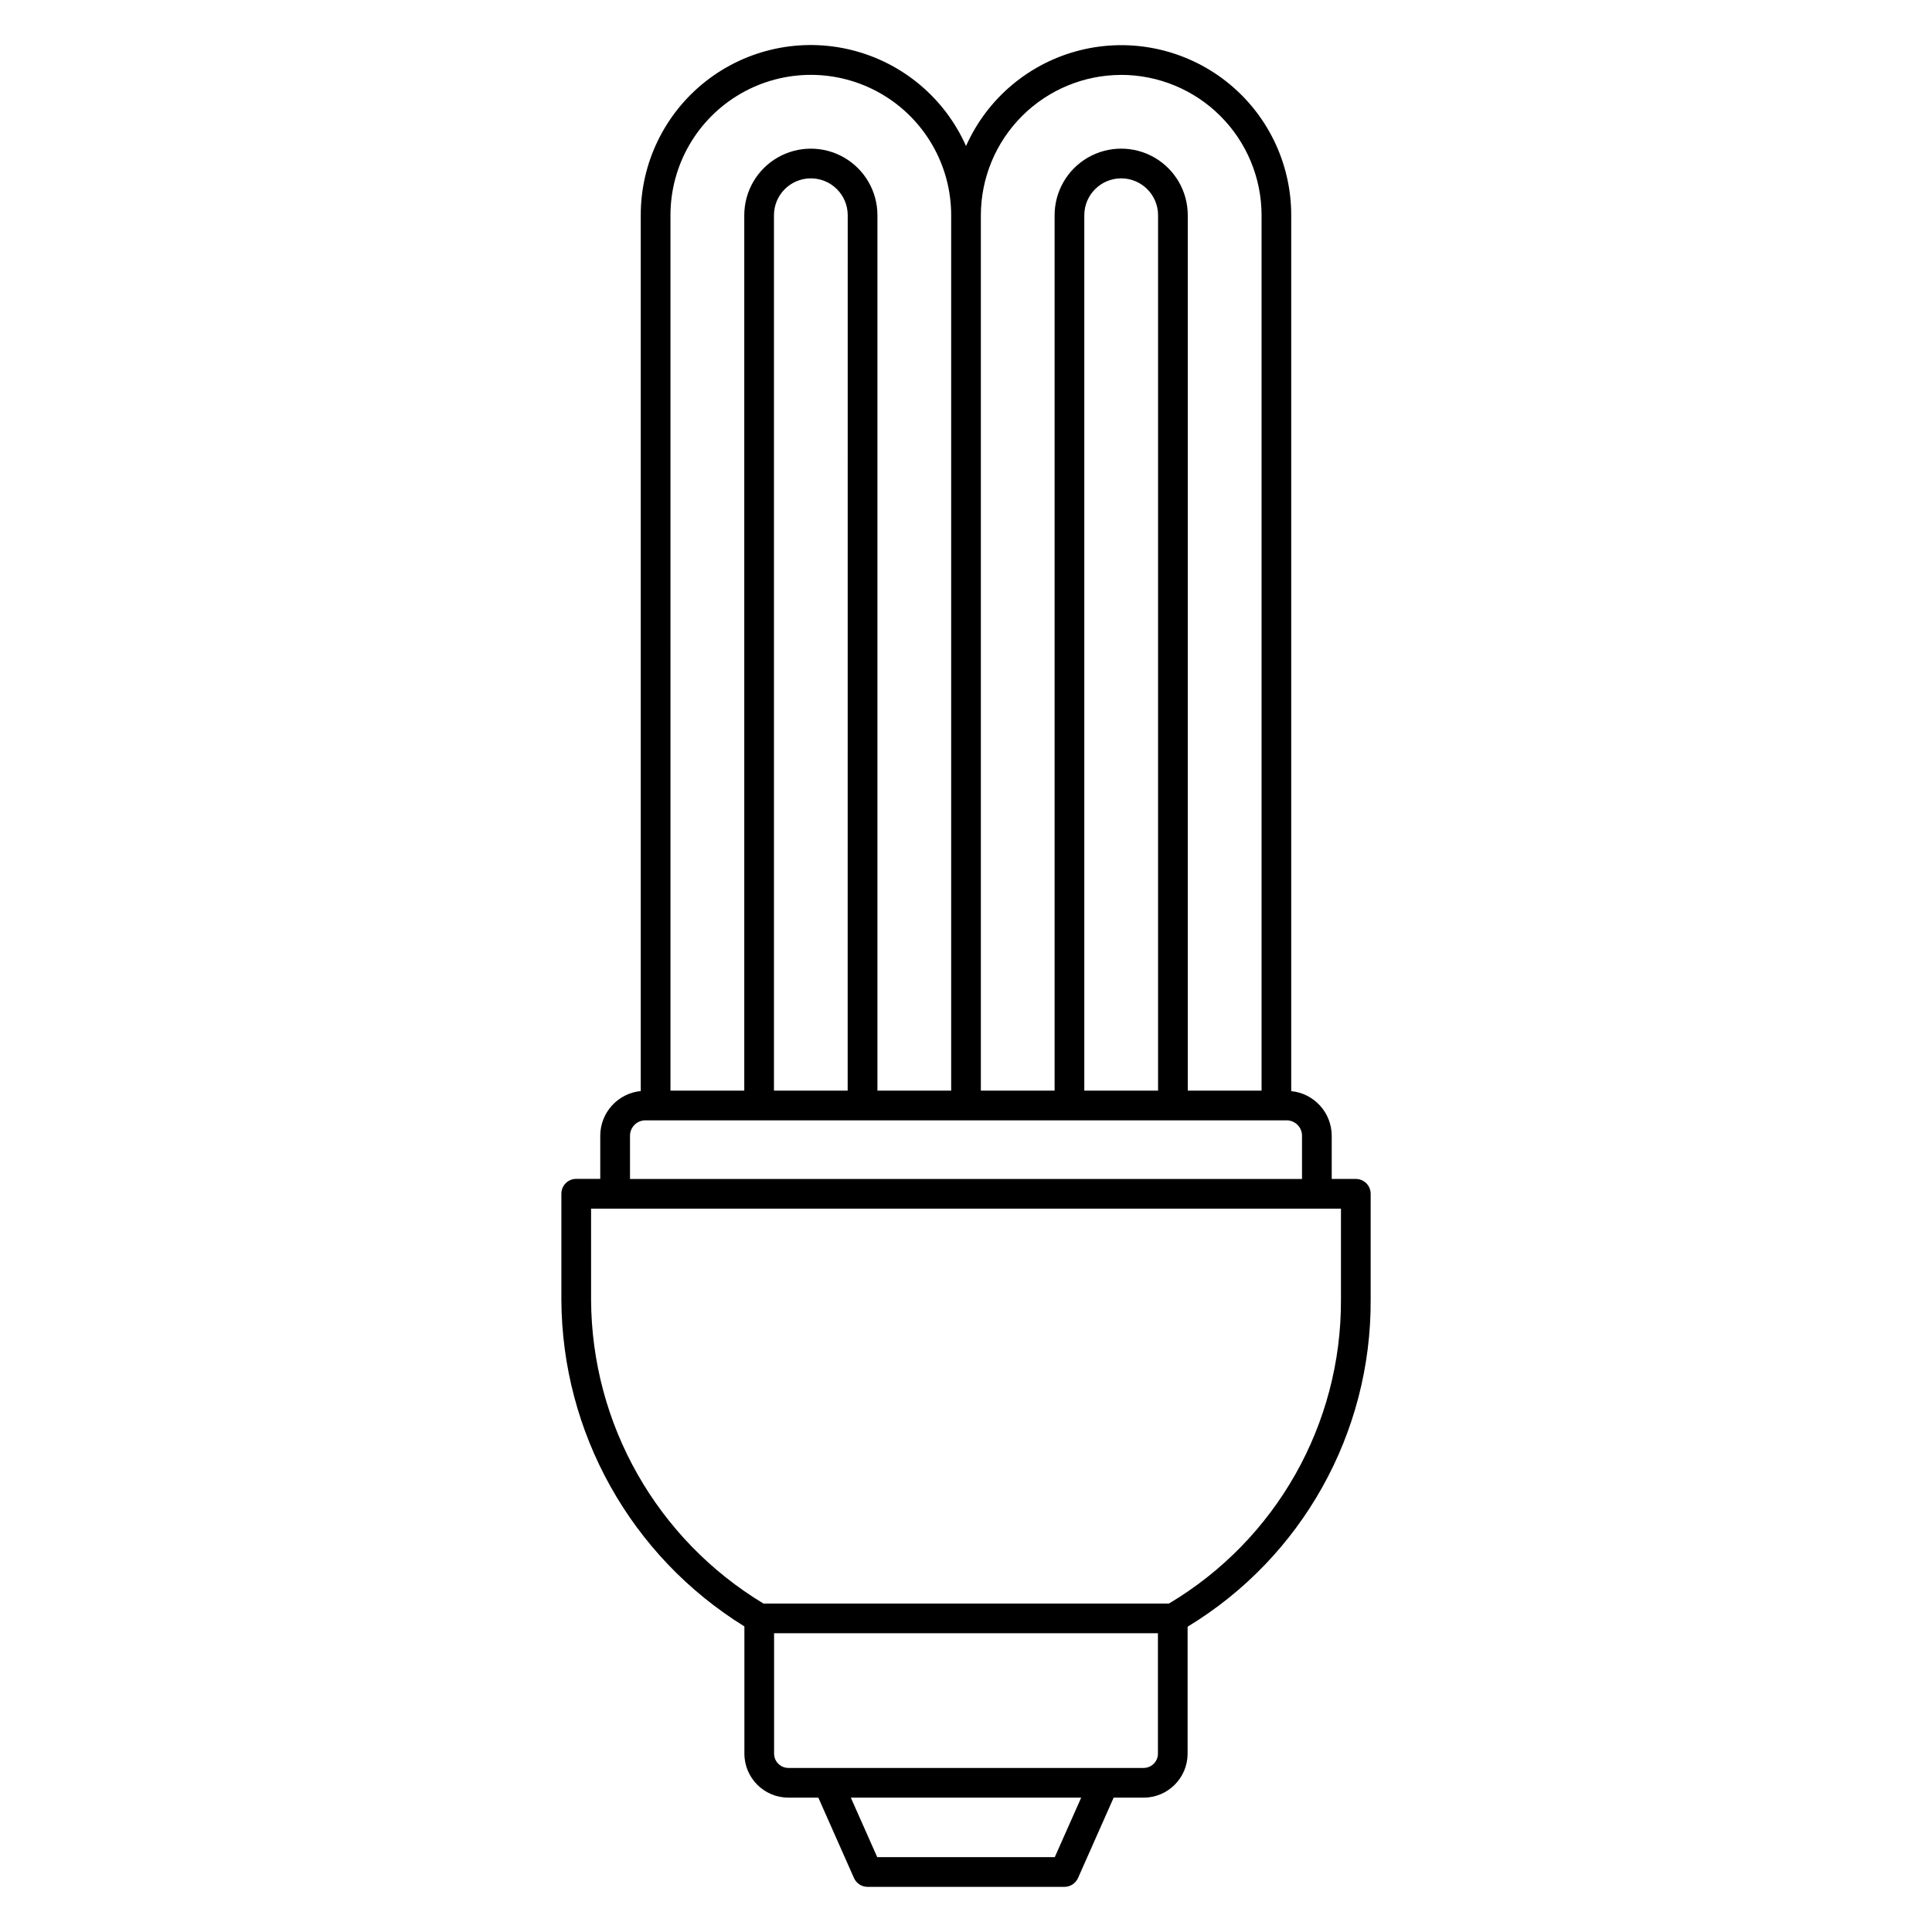 <?xml version="1.0" encoding="UTF-8"?>
<!-- Uploaded to: SVG Repo, www.svgrepo.com, Generator: SVG Repo Mixer Tools -->
<svg fill="#000000" width="800px" height="800px" version="1.1" viewBox="144 144 512 512" xmlns="http://www.w3.org/2000/svg">
 <path d="m341.27 575.02v33.715c0.008 6.438 5.227 11.656 11.668 11.66h7.93l9.445 21.301c0.633 1.422 2.043 2.34 3.598 2.34h52.176c1.555 0 2.965-0.918 3.598-2.34l9.445-21.301h7.934c6.438-0.004 11.66-5.223 11.664-11.66v-33.641c30.281-18.363 48.699-51.273 48.512-86.684v-28.047c0-1.043-0.414-2.043-1.152-2.781s-1.738-1.152-2.781-1.152h-6.387v-11.465c-0.027-6.106-4.66-11.199-10.734-11.809v-232.13c0.008-13.867-6.371-26.961-17.297-35.504-10.926-8.539-25.176-11.57-38.633-8.215-13.453 3.356-24.613 12.723-30.25 25.391-5.633-12.684-16.793-22.062-30.254-25.422-13.465-3.363-27.723-0.328-38.656 8.219-10.93 8.547-17.309 21.656-17.289 35.531v232.11c-6.074 0.609-10.707 5.703-10.734 11.809v11.465h-6.367c-2.176 0-3.938 1.762-3.938 3.934v28.047c0.141 35.309 18.473 68.051 48.504 86.625zm82.258 61.145h-47.051l-7-15.77h61.047zm27.336-27.43c-0.004 2.09-1.699 3.785-3.793 3.789h-94.133c-2.094-0.004-3.793-1.699-3.797-3.789v-31.914h101.72zm-9.738-444.89c9.863 0.008 19.32 3.93 26.293 10.902 6.977 6.969 10.898 16.426 10.91 26.285v231.99l-19.559 0.004v-231.99c0-6.301-3.363-12.129-8.82-15.281-5.461-3.148-12.188-3.148-17.645 0-5.461 3.152-8.824 8.98-8.824 15.281v231.99l-19.543 0.004v-231.99c0.012-9.859 3.934-19.309 10.906-26.281 6.969-6.973 16.422-10.895 26.281-10.906zm9.773 269.18-19.547 0.004v-231.99c0-5.394 4.375-9.77 9.773-9.77 5.398 0 9.773 4.375 9.773 9.77zm-129.22-231.99c0-13.285 7.09-25.566 18.598-32.211 11.508-6.644 25.688-6.644 37.195 0 11.508 6.644 18.598 18.926 18.598 32.211v231.99l-19.543 0.004v-231.99c0-6.301-3.363-12.129-8.82-15.281-5.461-3.148-12.188-3.148-17.648 0-5.457 3.152-8.82 8.98-8.82 15.281v231.99l-19.559 0.004zm46.961 231.99-19.531 0.004v-231.99c0-5.394 4.375-9.77 9.773-9.77s9.773 4.375 9.773 9.77zm-57.68 11.949c0.004-2.25 1.828-4.07 4.074-4.074h169.94c2.25 0.004 4.07 1.824 4.074 4.074v11.465h-178.09zm-10.32 19.336h198.73v24.109c0.137 33.023-17.207 63.66-45.594 80.539h-107.45c-28.242-17.031-45.559-47.559-45.684-80.539z"/>
</svg>